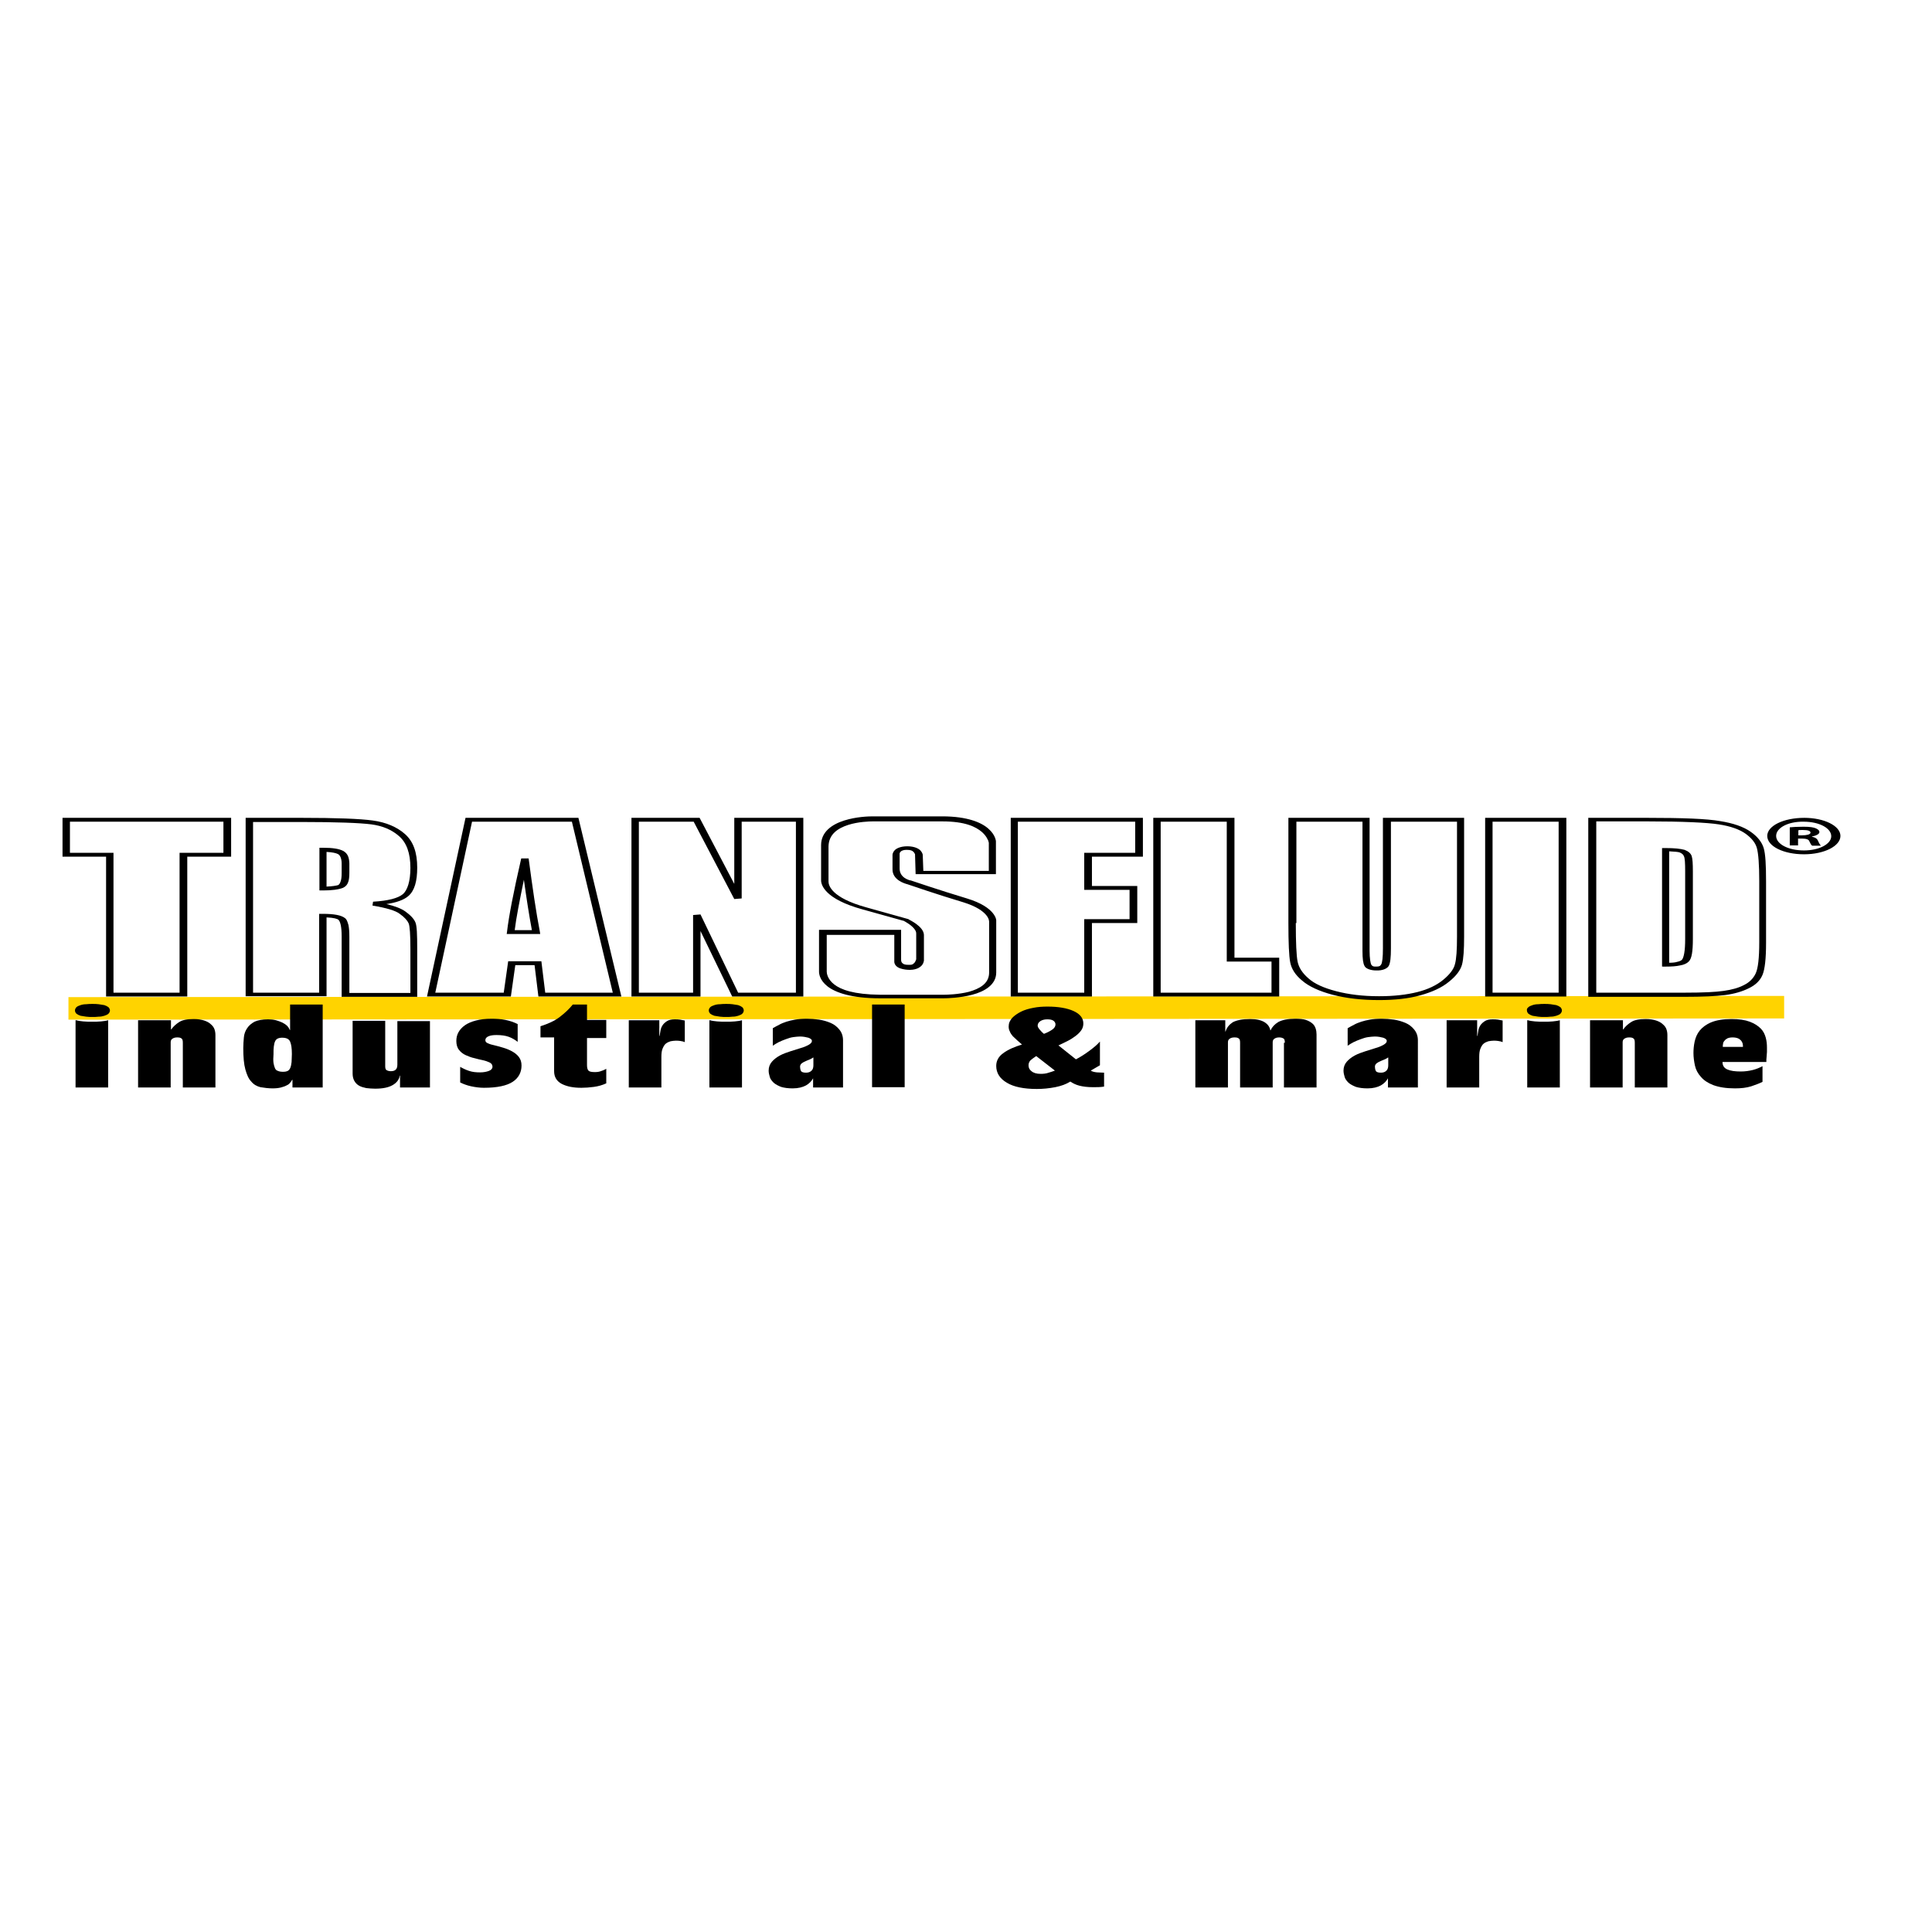 <?xml version="1.0" encoding="utf-8"?>
<!-- Generator: Adobe Illustrator 19.2.1, SVG Export Plug-In . SVG Version: 6.00 Build 0)  -->
<svg version="1.1" id="layer" xmlns="http://www.w3.org/2000/svg" xmlns:xlink="http://www.w3.org/1999/xlink" x="0px" y="0px"
	 viewBox="0 0 652 652" style="enable-background:new 0 0 652 652;" xml:space="preserve">
<style type="text/css">
	.st0{fill:#FFD300;}
</style>
<polygon class="st0" points="23.1,336.5 23.1,344.1 602.1,343.7 602.1,336.1 "/>
<path d="M23.6,287.8h14.7V335h22.3v-47.2l14.8,0v-10.5H23.6V287.8z M35.8,336.3v-47.2H21.1V276h55.6v0.6V276h1.3v13.1l-14.8,0v47.2
	H35.8z"/>
<g>
	<path d="M109,287.4v-0.6V287.4z M110.3,299.2c1.9-0.1,3.2-0.3,3.8-0.5c0.1,0,0.6-0.4,0.8-1.1c0.3-0.7,0.4-1.7,0.4-3v-3.2
		c0-1.8-0.6-2.9-1.3-3.2c-0.6-0.3-1.8-0.6-3.8-0.7V299.2z M107.8,300.5v-13.8v-0.6h1.3c3,0,5.3,0.3,6.8,1.1c1.5,0.9,1.9,2.2,2,4.1
		v3.2c0,1.3-0.1,2.4-0.4,3.2c-0.3,0.8-0.7,1.4-1.7,1.9c-1.5,0.6-3.8,0.9-6.7,0.9H107.8z M85.4,335h22.3v-26.6h1.3
		c3.5,0,6.2,0.4,7.5,1.5c0.6,0.5,0.8,1.3,1.1,2.3c0.2,1,0.3,2.3,0.3,3.9v19h20.6v-14.9c0-4.7-0.2-7.7-0.6-8.6c-0.4-0.9-1.3-2-3-3.2
		c-1.4-1.1-4.5-2-9.2-2.8l0.2-1.3c5.2-0.3,8.4-1.2,10-2.5c1.6-1.3,2.6-4.4,2.6-8.9c0-5-1.3-8.5-3.8-10.7c-2.5-2.2-5.6-3.5-9.4-4
		c-3.9-0.5-11.8-0.8-23.5-0.8H85.4V335z M115.3,336.3V316c0-1.6-0.1-2.8-0.3-3.8c-0.2-0.9-0.5-1.6-0.8-1.8c-0.3-0.3-1.5-0.7-4-0.8
		v26.6H82.9v-59.6V276l18.8,0c11.8,0,19.7,0.3,24.1,0.9c4.5,0.6,8.2,2.2,10.9,4.6c2.8,2.5,4.1,6.2,4.1,11.3c0,4.6-0.9,7.8-3,9.6
		c-1.5,1.3-4,2.2-7.4,2.7c2.9,0.7,5,1.5,6.4,2.5c1.8,1.3,2.9,2.5,3.4,3.7c0.5,1.2,0.6,4.1,0.6,8.9v16.2H115.3z"/>
	<path d="M179.5,313.9c-0.9-4.8-1.8-10.5-2.7-17c-1.5,7.3-2.6,12.9-3.1,17H179.5z M171,315.2l0.1-0.7c0.6-5.2,2.2-13.5,4.8-24.8
		l2.5,0c1.3,9.8,2.5,18.1,3.8,24.8l-1.3,0.1v-0.6v0.6l1.3-0.1l0.1,0.7H171z M182.7,324.4l1.3,10.6h22.8L193,277.3h-33.7L146.9,335
		H170l1.5-10.6H182.7z M181.7,336.3l-1.3-10.6h-6.5l-1.5,10.6h-28.3l13-60.3h37v0.6V276h1.1l14.5,60.3H181.7z"/>
	<path d="M249.1,335h19.5v-57.7h-18.3v25.9l-2.5,0.2l-13.7-26.1h-18.5V335h18.3v-26.2l2.5-0.2L249.1,335z M247.1,336.3l-10.7-22.1
		v22.1h-23.3V276h23l11.7,22.3V276h22v0.6V276h1.3v60.3H247.1z"/>
	<path d="M343.6,335h22.3v-24.8h15.3v-9.9h-15.3v-12.5h17.2v-10.5h-39.6V335z M341.1,336.3v-59.6V276h44.6v13.1h-17.2v9.9h15.3v12.5
		h-15.3v24.8H341.1z"/>
	<path d="M391.7,335h37.4v-10.5H414v-47.2h-22.3V335z M389.2,336.3V276h26.1v0.6V276h1.3v47.2h15.1v13.1H389.2z"/>
	<path d="M437.3,311.5c0,6.6,0.2,11,0.6,13c0.4,2,1.6,3.9,3.7,5.7c2,1.8,5.1,3.2,9.3,4.3c4.2,1.1,9,1.7,14.5,1.7
		c5,0,9.3-0.5,12.9-1.4c3.6-0.9,6.5-2.3,8.7-4.1c2.2-1.8,3.6-3.6,4-5.3c0.5-1.7,0.7-4.9,0.7-9.3v-38.8h-22.3v42.8
		c0,3-0.2,4.8-0.7,5.8c-0.5,1-2.2,1.7-4.3,1.6c-1.8,0-3.5-0.6-3.9-1.5c-0.5-0.9-0.7-2.5-0.7-5.1v-43.6h-22.3V311.5z M465.4,337.5
		c-5.9,0-11.1-0.6-15.7-1.8c-4.5-1.2-8-2.8-10.3-4.8c-2.3-1.9-3.6-4-4-6.2c-0.4-2.1-0.6-6.5-0.6-13.2V276h27.4v44.9
		c0,2.5,0.3,4.2,0.6,4.7c0.4,0.5,0.6,0.6,1.5,0.6c1.1,0,1.4-0.1,1.8-0.7c0.4-0.6,0.6-2.5,0.6-5.4V276h26.1v0.6V276h1.3V316
		c0,4.5-0.2,7.6-0.7,9.5c-0.5,1.9-2,3.9-4.4,5.8c-2.4,2-5.7,3.5-9.7,4.6C475.4,337,470.7,337.5,465.4,337.5L465.4,337.5z"/>
	<path d="M503.7,335h22.3v-57.7h-22.3V335z M501.2,336.3V276h26.1v0.6V276h1.3v60.3H501.2z"/>
	<path d="M562.2,287.4v-0.6V287.4z M563.4,324.9c1.1,0,2-0.1,2.6-0.3c0.9-0.2,1.3-0.4,1.6-0.7c0.3-0.3,0.6-1.1,0.8-2.3
		c0.2-1.2,0.3-2.7,0.3-4.7l0-22.9c0-2.7-0.1-4.4-0.4-5c-0.2-0.6-0.7-1-1.4-1.3c-0.4-0.2-1.7-0.3-3.6-0.4V324.9z M560.9,326.2v-39.4
		v-0.6h1.3c2.8,0,4.8,0.2,6.3,0.6c1.3,0.5,2.1,1.2,2.4,2.1c0.3,0.9,0.4,2.6,0.4,5.3V317c0,2-0.1,3.6-0.3,4.8
		c-0.2,1.2-0.5,2.1-1.1,2.7c-0.6,0.6-1.6,1.1-2.9,1.3c-1.3,0.3-2.9,0.4-4.8,0.4H560.9z M538.6,335h30.1c5.9,0,10.3-0.2,13-0.6
		c2.8-0.4,5-1,6.9-2c1.8-0.9,3.1-2.2,3.9-3.9c0.8-1.7,1.2-5.2,1.2-10.5v-20.7c0-5.6-0.3-9.3-0.8-11.1c-0.5-1.8-1.8-3.4-3.9-4.9
		c-2-1.4-5-2.5-9-3.1c-3.9-0.6-12-1-24-1h-17.3V335z M536,336.3v-59.6V276h19.8c12.1,0,20.2,0.3,24.7,1.1c4.4,0.7,7.9,1.9,10.3,3.6
		c2.3,1.6,3.8,3.5,4.4,5.5c0.6,2,0.8,5.7,0.8,11.3v20.7c0,5.3-0.4,8.9-1.2,10.8c-0.8,1.9-2.3,3.4-4.6,4.5c-2.2,1.1-4.9,1.9-8,2.3
		c-3.1,0.4-7.7,0.6-13.7,0.6H536z"/>
	<path d="M279,327.7L279,327.7c0,0,0,0.1,0,0.2c0,0.5,0.2,2.5,2.5,4.3c2.3,1.8,6.6,3.4,15.5,3.5c20.1,0,21.2,0,21.2,0
		c0,0,0.1,0,0.3,0c1,0,5-0.1,8.5-1c3.5-1,6.7-2.7,6.8-6.3v-17.4c0,0,0,0,0-0.1c0-0.1-0.1-0.3-0.1-0.5c-0.1-0.4-0.4-1-0.9-1.6
		c-1.1-1.3-3.2-2.9-7.7-4.3c-8.7-2.6-17.7-5.7-18.9-6.1c-0.8-0.2-5.1-1.4-5-5.1v-4.8c0,0,0-0.7,0.6-1.4c0.5-0.7,2-1.5,4.4-1.5
		c2.4,0,3.9,0.8,4.5,1.5c0.6,0.7,0.7,1.3,0.7,1.4l0.2,5.4h22.1v-9.5c0,0,0-0.1-0.1-0.3c0-0.2-0.1-0.5-0.3-0.8
		c-0.3-0.7-0.9-1.6-1.9-2.5c-2.1-1.8-5.7-3.6-13.4-3.6h-23.2h0l0,0c0,0,0,0-0.1,0c0,0-0.1,0-0.2,0c-1.1,0-4.9,0.1-8.3,1.2
		c-3.4,1.1-6.5,3.1-6.6,7.2v11.5v0l0,0c0,0,0,0,0,0.1c0,0.1,0,0.1,0,0.3c0,1.2,0.8,5.4,12.7,8.7l14.3,4l0.1,0.1
		c0.1,0.1,5,2.3,5.1,5.2v5.3c0,1.8,0,3.4,0,3.4c-0.1,0.1,0,1.5-1.9,2.5c-0.6,0.3-1.6,0.6-2.7,0.6c-0.1,0-0.2,0-0.4,0
		c-0.6,0-1.9-0.1-3-0.5c-1.2-0.4-2.1-1.3-2-2.5c0-2.2,0-7.1,0-8.8H279V327.7z M318.1,336.9h-21.2c-9.5,0-14.9-1.9-17.6-4
		c-2.7-2.1-2.9-4.3-2.9-5c0-0.1,0-0.1,0-0.2v-13.9h27.7v0.6v9.5c0,1,0.6,1.3,1,1.5c0.5,0.2,1.2,0.2,1.5,0.2c0.1,0,0.2,0,0.2,0l0.1,0
		h0.1c0.7,0,1-0.1,1.4-0.5c0.4-0.3,0.6-0.8,0.7-1.1c0.1-0.2,0.1-0.3,0.1-0.3v-8.7c0-1.6-2.4-3.2-3.6-3.9c-0.2-0.1-0.4-0.2-0.5-0.3
		l-14-3.9c-12.8-3.5-14-8.3-14-9.8c0-0.2,0-0.4,0-0.5v-11.4c0-4.5,3.7-7,7.8-8.3c4.1-1.3,8.3-1.4,9.6-1.4c0.2,0,0.3,0,0.4,0h23.1
		c8.5,0,13.3,2.1,15.6,4.2c2.4,2.1,2.5,4.2,2.5,4.2l0,0V295h-25.9v-0.6l1.3,0l-1.3,0v0.6H309l-0.2-6.6c0,0,0,0,0-0.1
		c0,0,0-0.1-0.1-0.2c-0.1-0.2-0.2-0.4-0.4-0.6c-0.4-0.4-0.9-0.7-2.3-0.7c-1,0-1.4,0.2-1.8,0.4c-0.4,0.3-0.6,0.6-0.6,0.9
		c0,0.2,0,0.2,0,0.2v4.8c0,3.2,3.3,3.9,3.5,4l0.1,0l0.1,0c0,0,9.7,3.3,19,6.1c9.9,3,10,7.5,9.9,7.6v17.4c0,4.1-3.9,6.4-8.1,7.5
		c-4.2,1.1-8.5,1.2-9.7,1.2C318.2,336.9,318.1,336.9,318.1,336.9"/>
	<path d="M25.8,339.9c0.3-0.3,0.8-0.5,1.4-0.7c0.6-0.2,1.2-0.3,1.9-0.3c0.7-0.1,1.4-0.1,2.1-0.1c0.7,0,1.4,0,2.1,0.1
		c0.7,0.1,1.3,0.2,1.9,0.3c0.6,0.2,1,0.4,1.4,0.7c0.3,0.3,0.5,0.7,0.5,1.1c0,0.4-0.2,0.8-0.5,1.1c-0.3,0.3-0.8,0.5-1.4,0.7
		c-0.6,0.2-1.2,0.3-1.9,0.3c-0.7,0.1-1.4,0.1-2.1,0.1c-0.7,0-1.4,0-2.1-0.1c-0.7-0.1-1.3-0.2-1.9-0.3c-0.6-0.2-1-0.4-1.4-0.7
		c-0.3-0.3-0.5-0.7-0.5-1.1C25.3,340.6,25.5,340.2,25.8,339.9 M25.7,344.3c0.6,0.2,1.4,0.3,2.4,0.4c1,0.1,2,0.1,3,0.1
		c1,0,2.1,0,3-0.1c1-0.1,1.8-0.2,2.4-0.4V367h-11V344.3z"/>
	<path d="M46.7,344.3h11v3.1h0.1c0.7-1,1.6-1.8,2.7-2.5c1.1-0.7,2.7-1,4.9-1c1.4,0,2.6,0.2,3.5,0.5c0.9,0.3,1.7,0.7,2.3,1.3
		c0.6,0.5,1,1.1,1.2,1.7c0.2,0.6,0.3,1.2,0.3,1.9V367h-11v-15.1c0-0.7-0.1-1.2-0.4-1.4c-0.3-0.3-0.8-0.4-1.5-0.4
		c-0.8,0-1.3,0.2-1.7,0.5c-0.4,0.3-0.5,0.7-0.5,1.2V367h-11V344.3z"/>
	<path d="M108.9,367H98.7v-2.6h-0.1c-0.2,0.3-0.4,0.7-0.7,1c-0.3,0.4-0.7,0.7-1.2,0.9c-0.5,0.3-1.2,0.5-1.9,0.7
		c-0.8,0.2-1.7,0.3-2.8,0.3c-1.5,0-2.8-0.2-4.1-0.4c-1.2-0.3-2.3-0.9-3.1-1.9c-0.9-0.9-1.5-2.3-2-4.1c-0.5-1.8-0.7-4.2-0.7-7.2
		c0-1.2,0.1-2.4,0.2-3.6c0.1-1.2,0.5-2.2,1.1-3.1c0.6-0.9,1.4-1.6,2.5-2.2c1.1-0.5,2.6-0.8,4.6-0.8c0.9,0,1.8,0.1,2.6,0.3
		c0.8,0.2,1.5,0.5,2.2,0.8c0.6,0.3,1.2,0.7,1.6,1.1c0.4,0.4,0.7,0.9,0.9,1.4h0.1V339h11V367z M92.3,358.7c0.1,0.7,0.3,1.3,0.5,1.8
		c0.2,0.5,0.6,0.8,1,0.9c0.4,0.2,1,0.3,1.7,0.3c0.7,0,1.2-0.1,1.6-0.3c0.4-0.2,0.7-0.6,0.9-1.1c0.2-0.5,0.3-1.1,0.4-1.9
		c0-0.7,0.1-1.7,0.1-2.7c0-1.9-0.2-3.3-0.6-4.2c-0.4-0.9-1.3-1.3-2.7-1.3c-0.6,0-1.1,0.1-1.5,0.3c-0.4,0.2-0.7,0.5-0.9,1
		c-0.2,0.4-0.3,1-0.4,1.7c-0.1,0.7-0.1,1.6-0.1,2.6C92.2,357,92.2,357.9,92.3,358.7"/>
	<path d="M145,367h-10v-4h-0.1c-0.2,1.3-1,2.4-2.4,3.2c-1.4,0.8-3.3,1.2-5.9,1.2c-1.1,0-2.1-0.1-3-0.2c-0.9-0.2-1.7-0.4-2.4-0.8
		c-0.7-0.4-1.2-0.9-1.6-1.6c-0.4-0.7-0.6-1.5-0.6-2.5v-17.8h11v15.3c0,0.6,0.1,1.1,0.4,1.3c0.3,0.2,0.8,0.4,1.5,0.4
		c1.5,0,2.2-0.7,2.2-2.2v-14.7h11V367z"/>
	<path d="M155.2,360c0.9,0.5,1.9,1,3.1,1.4c1.2,0.4,2.4,0.5,3.7,0.5c1.2,0,2.2-0.2,3-0.5c0.8-0.3,1.2-0.8,1.2-1.4
		c0-0.6-0.3-1.1-0.9-1.4c-0.6-0.3-1.4-0.6-2.3-0.8c-0.9-0.2-1.9-0.4-2.9-0.7c-1-0.2-2-0.6-2.9-1c-0.9-0.4-1.7-1-2.3-1.8
		c-0.6-0.7-0.9-1.8-0.9-3c0-1,0.2-2,0.7-2.9c0.5-0.9,1.2-1.7,2.2-2.4c1-0.7,2.2-1.2,3.7-1.6c1.5-0.4,3.2-0.6,5.3-0.6
		c1.6,0,3.2,0.1,4.7,0.4c1.5,0.3,2.9,0.8,4.1,1.4v6c-0.9-0.7-1.9-1.3-3-1.7c-1.1-0.4-2.5-0.6-4.1-0.6c-1.1,0-2,0.1-2.7,0.4
		c-0.7,0.3-1.1,0.7-1.1,1.4c0,0.4,0.3,0.8,0.9,1c0.6,0.3,1.4,0.5,2.3,0.7c0.9,0.2,1.9,0.5,2.9,0.8c1,0.3,2,0.7,2.9,1.2
		c0.9,0.5,1.7,1.1,2.3,1.9c0.6,0.8,0.9,1.7,0.9,2.9c0,2.3-1,4.2-3,5.5c-2,1.3-5.2,2-9.7,2c-1.4,0-2.9-0.2-4.3-0.5
		c-1.4-0.3-2.7-0.8-3.7-1.3V360z"/>
	<path d="M182.5,346.3c2.5-0.8,4.7-1.8,6.4-3.1c1.7-1.3,3.2-2.7,4.4-4.2h4.8v5.2h6.5v6.1h-6.5v9.2c0,0.9,0.2,1.6,0.6,1.9
		c0.4,0.3,1.1,0.4,2.1,0.4c0.8,0,1.5-0.1,2.2-0.4c0.7-0.2,1.2-0.5,1.6-0.7v4.9c-1.3,0.6-2.7,1-4.2,1.2c-1.5,0.2-2.9,0.3-4.2,0.3
		c-2.7,0-4.8-0.4-6.6-1.3c-1.7-0.9-2.6-2.3-2.6-4.3v-11.4h-4.6V346.3z"/>
	<path d="M212.3,344.3h10.2v5.3h0.1c0.1-0.5,0.2-1.2,0.3-1.8c0.1-0.7,0.4-1.3,0.7-1.8c0.4-0.6,0.9-1,1.5-1.4
		c0.6-0.4,1.5-0.6,2.6-0.6c0.6,0,1.2,0,1.8,0.1c0.5,0.1,1.1,0.2,1.6,0.3v7.3c-0.4-0.2-0.9-0.3-1.5-0.4c-0.6-0.1-1.1-0.1-1.5-0.1
		c-0.6,0-1.2,0.1-1.8,0.2c-0.6,0.2-1.1,0.4-1.6,0.8c-0.5,0.4-0.8,1-1.1,1.7c-0.3,0.7-0.4,1.7-0.4,2.8V367h-11V344.3z"/>
	<path d="M239.7,339.9c0.3-0.3,0.8-0.5,1.4-0.7c0.6-0.2,1.2-0.3,1.9-0.3c0.7-0.1,1.4-0.1,2.1-0.1c0.7,0,1.4,0,2.1,0.1
		c0.7,0.1,1.3,0.2,1.9,0.3c0.6,0.2,1,0.4,1.4,0.7c0.3,0.3,0.5,0.7,0.5,1.1c0,0.4-0.2,0.8-0.5,1.1c-0.3,0.3-0.8,0.5-1.4,0.7
		c-0.6,0.2-1.2,0.3-1.9,0.3c-0.7,0.1-1.4,0.1-2.1,0.1c-0.7,0-1.4,0-2.1-0.1c-0.7-0.1-1.3-0.2-1.9-0.3c-0.6-0.2-1-0.4-1.4-0.7
		c-0.3-0.3-0.5-0.7-0.5-1.1C239.2,340.6,239.4,340.2,239.7,339.9 M239.6,344.3c0.6,0.2,1.4,0.3,2.4,0.4c1,0.1,2,0.1,3,0.1
		c1,0,2.1,0,3-0.1c1-0.1,1.8-0.2,2.4-0.4V367h-11V344.3z"/>
	<path d="M274.5,363.9h-0.1c-0.5,0.9-1.2,1.7-2.4,2.4c-1.1,0.6-2.6,1-4.5,1c-1.6,0-2.9-0.2-3.9-0.5c-1-0.4-1.8-0.8-2.5-1.4
		c-0.6-0.6-1.1-1.2-1.3-1.9c-0.2-0.7-0.4-1.4-0.4-2.2c0-1.2,0.4-2.2,1.1-3c0.7-0.8,1.6-1.5,2.7-2.1c1.1-0.6,2.3-1,3.5-1.4
		c1.3-0.4,2.5-0.8,3.5-1.1c1.1-0.3,2-0.7,2.7-1.1c0.7-0.4,1.1-0.8,1.1-1.3c0-0.5-0.4-0.8-1.2-1.1c-0.8-0.2-1.7-0.4-2.8-0.4
		c-0.7,0-1.5,0.1-2.3,0.2s-1.7,0.4-2.5,0.7c-0.8,0.3-1.6,0.6-2.4,1c-0.8,0.4-1.4,0.8-2,1.2V347c0.7-0.4,1.4-0.8,2.2-1.2
		c0.7-0.4,1.5-0.7,2.4-1c0.9-0.3,1.8-0.5,2.9-0.7c1.1-0.2,2.4-0.3,4-0.3c1.3,0,2.7,0.1,4.1,0.3c1.4,0.2,2.7,0.6,3.9,1.1
		c1.2,0.5,2.2,1.3,3,2.3c0.8,1,1.2,2.2,1.2,3.6V367h-10.1V363.9z M274.5,356.9h-0.1c-0.4,0.3-0.8,0.5-1.3,0.7
		c-0.5,0.2-1,0.4-1.4,0.6c-0.5,0.2-0.8,0.4-1.2,0.7c-0.3,0.3-0.5,0.6-0.5,1.1c0,0.5,0.1,1,0.3,1.4c0.2,0.4,0.8,0.6,1.7,0.6
		c0.8,0,1.4-0.2,1.9-0.7c0.4-0.4,0.6-1,0.6-1.8V356.9z"/>
	<rect x="294.3" y="339" width="11" height="27.9"/>
	<path d="M363.1,357.5c0.8-0.4,1.6-0.9,2.4-1.4c0.8-0.5,1.6-1.1,2.3-1.6c0.7-0.5,1.4-1.1,2-1.6c0.6-0.5,1-1,1.3-1.3l0.1-0.1v8
		l-3.1,1.8c0.6,0.4,1.3,0.5,2.1,0.6c0.7,0,1.5,0.1,2.4,0.1v4.7c-1.2,0.2-2.4,0.2-3.7,0.2c-1.9,0-3.4-0.2-4.6-0.5
		c-1.2-0.3-2.2-0.8-3.1-1.4c-1.4,0.9-3.1,1.5-5.1,1.9c-2.1,0.4-4.1,0.6-6.2,0.6c-4.4,0-7.8-0.7-10.1-2.1c-2.4-1.4-3.6-3.3-3.6-5.7
		c0-1.7,0.8-3.2,2.4-4.3c1.6-1.2,3.7-2.1,6.3-2.9c-0.5-0.4-1-0.9-1.6-1.4c-0.5-0.5-1-0.9-1.5-1.4c-0.4-0.5-0.8-1-1-1.6
		c-0.3-0.5-0.4-1.1-0.4-1.7c0-1.1,0.4-2,1.2-2.9c0.8-0.8,1.8-1.5,3-2.1c1.2-0.6,2.6-1,4.2-1.3c1.5-0.3,3.1-0.4,4.7-0.4
		c3.6,0,6.6,0.5,8.8,1.5c2.2,1,3.3,2.4,3.3,4.2c0,0.8-0.2,1.6-0.7,2.3c-0.5,0.7-1.1,1.3-1.9,1.9c-0.8,0.6-1.7,1.2-2.7,1.7
		c-1,0.5-2,1-3.1,1.5L363.1,357.5z M349.7,356.4c-0.8,0.5-1.4,1-1.9,1.4c-0.5,0.5-0.7,1.1-0.7,1.7c0,0.8,0.3,1.5,1,2
		c0.7,0.6,1.7,0.9,3.1,0.9c1,0,1.9-0.1,2.7-0.4c0.8-0.2,1.5-0.5,2.1-0.7L349.7,356.4z M350.9,347.5c0.5,0.6,0.9,1,1.4,1.4
		c1.3-0.5,2.2-1,2.9-1.5c0.7-0.5,1-1.1,1-1.7c0-0.5-0.3-1-0.8-1.3c-0.5-0.3-1.2-0.4-2-0.4c-0.9,0-1.7,0.2-2.3,0.6
		c-0.6,0.4-0.9,0.9-0.9,1.4C350.1,346.4,350.4,346.9,350.9,347.5"/>
	<path d="M433.6,351.9c0-0.7-0.1-1.2-0.4-1.4s-0.8-0.4-1.5-0.4c-0.8,0-1.3,0.2-1.7,0.5c-0.4,0.3-0.5,0.7-0.5,1.2V367h-11v-15.1
		c0-0.7-0.1-1.2-0.4-1.4c-0.3-0.3-0.8-0.4-1.5-0.4c-0.8,0-1.3,0.2-1.7,0.5c-0.4,0.3-0.5,0.7-0.5,1.2V367h-11v-22.7h10.1v3.8h0.1
		c0.4-1.3,1.2-2.3,2.4-3.1c1.3-0.7,3.2-1.1,5.9-1.1c2.2,0,3.8,0.4,4.9,1.1c1.1,0.7,1.7,1.6,1.9,2.7h0.1c0.5-1.1,1.3-2,2.6-2.8
		c1.3-0.7,3.2-1.1,5.7-1.1c1.5,0,2.7,0.1,3.6,0.4c0.9,0.3,1.6,0.7,2.2,1.2s0.9,1.1,1.1,1.7c0.2,0.6,0.3,1.3,0.3,2V367h-11V351.9z"/>
	<path d="M468.5,363.9h-0.1c-0.5,0.9-1.2,1.7-2.4,2.4c-1.1,0.6-2.6,1-4.5,1c-1.6,0-2.9-0.2-3.9-0.5c-1-0.4-1.8-0.8-2.5-1.4
		c-0.6-0.6-1.1-1.2-1.3-1.9c-0.2-0.7-0.4-1.4-0.4-2.2c0-1.2,0.4-2.2,1.1-3c0.7-0.8,1.6-1.5,2.7-2.1c1.1-0.6,2.3-1,3.5-1.4
		c1.3-0.4,2.5-0.8,3.5-1.1c1.1-0.3,2-0.7,2.7-1.1c0.7-0.4,1.1-0.8,1.1-1.3c0-0.5-0.4-0.8-1.2-1.1c-0.8-0.2-1.7-0.4-2.8-0.4
		c-0.7,0-1.5,0.1-2.3,0.2s-1.7,0.4-2.5,0.7c-0.8,0.3-1.6,0.6-2.4,1c-0.8,0.4-1.4,0.8-2,1.2V347c0.7-0.4,1.4-0.8,2.2-1.2
		c0.7-0.4,1.5-0.7,2.4-1c0.9-0.3,1.8-0.5,2.9-0.7c1.1-0.2,2.4-0.3,4-0.3c1.3,0,2.7,0.1,4.1,0.3c1.4,0.2,2.7,0.6,3.9,1.1
		c1.2,0.5,2.2,1.3,3,2.3c0.8,1,1.2,2.2,1.2,3.6V367h-10.1V363.9z M468.5,356.9h-0.1c-0.4,0.3-0.8,0.5-1.3,0.7
		c-0.5,0.2-1,0.4-1.4,0.6c-0.5,0.2-0.8,0.4-1.2,0.7c-0.3,0.3-0.5,0.6-0.5,1.1c0,0.5,0.1,1,0.3,1.4c0.2,0.4,0.8,0.6,1.7,0.6
		c0.8,0,1.4-0.2,1.9-0.7c0.4-0.4,0.6-1,0.6-1.8V356.9z"/>
	<path d="M488.3,344.3h10.2v5.3h0.1c0.1-0.5,0.2-1.2,0.3-1.8c0.1-0.7,0.4-1.3,0.7-1.8c0.4-0.6,0.9-1,1.5-1.4
		c0.6-0.4,1.5-0.6,2.6-0.6c0.6,0,1.2,0,1.8,0.1c0.5,0.1,1.1,0.2,1.6,0.3v7.3c-0.4-0.2-0.9-0.3-1.5-0.4c-0.6-0.1-1.1-0.1-1.5-0.1
		c-0.6,0-1.2,0.1-1.8,0.2c-0.6,0.2-1.1,0.4-1.6,0.8c-0.5,0.4-0.8,1-1.1,1.7c-0.3,0.7-0.4,1.7-0.4,2.8V367h-11V344.3z"/>
	<path d="M515.8,339.9c0.3-0.3,0.8-0.5,1.4-0.7c0.6-0.2,1.2-0.3,1.9-0.3c0.7-0.1,1.4-0.1,2.1-0.1c0.7,0,1.4,0,2.1,0.1
		c0.7,0.1,1.3,0.2,1.9,0.3c0.6,0.2,1,0.4,1.4,0.7c0.3,0.3,0.5,0.7,0.5,1.1c0,0.4-0.2,0.8-0.5,1.1c-0.3,0.3-0.8,0.5-1.4,0.7
		c-0.6,0.2-1.2,0.3-1.9,0.3c-0.7,0.1-1.4,0.1-2.1,0.1c-0.7,0-1.4,0-2.1-0.1c-0.7-0.1-1.3-0.2-1.9-0.3c-0.6-0.2-1-0.4-1.4-0.7
		c-0.3-0.3-0.5-0.7-0.5-1.1C515.2,340.6,515.4,340.2,515.8,339.9 M515.6,344.3c0.6,0.2,1.4,0.3,2.4,0.4c1,0.1,2,0.1,3,0.1
		s2.1,0,3-0.1c1-0.1,1.8-0.2,2.4-0.4V367h-11V344.3z"/>
	<path d="M536.7,344.3h11v3.1h0.1c0.7-1,1.6-1.8,2.7-2.5c1.1-0.7,2.7-1,4.9-1c1.4,0,2.6,0.2,3.5,0.5c0.9,0.3,1.7,0.7,2.3,1.3
		c0.6,0.5,1,1.1,1.2,1.7c0.2,0.6,0.3,1.2,0.3,1.9V367h-11v-15.1c0-0.7-0.1-1.2-0.4-1.4c-0.3-0.3-0.8-0.4-1.5-0.4
		c-0.8,0-1.3,0.2-1.7,0.5c-0.4,0.3-0.5,0.7-0.5,1.2V367h-11V344.3z"/>
	<path d="M594.8,365.1c-1,0.5-2.3,1-3.8,1.5c-1.6,0.5-3.4,0.7-5.5,0.7c-3,0-5.4-0.4-7.3-1.1c-1.8-0.7-3.2-1.6-4.2-2.8
		c-1-1.1-1.7-2.4-2-3.8c-0.3-1.4-0.5-2.8-0.5-4.2c0-1.2,0.1-2.5,0.4-3.9c0.3-1.3,0.8-2.6,1.7-3.7c0.9-1.1,2.2-2.1,3.9-2.8
		c1.7-0.7,4-1.1,6.8-1.1c2.6,0,4.6,0.3,6.2,0.9c1.6,0.6,2.8,1.4,3.7,2.3c0.9,0.9,1.4,2,1.7,3.1c0.3,1.1,0.4,2.2,0.4,3.3
		c0,0.5,0,1,0,1.5c0,0.5-0.1,1-0.1,1.4c0,0.4-0.1,0.9-0.1,1.2c0,0.4,0,0.6,0,0.8h-14.8c0,1.2,0.5,2,1.6,2.5c1.1,0.5,2.6,0.7,4.6,0.7
		c1.4,0,2.8-0.2,4-0.5c1.2-0.3,2.4-0.8,3.3-1.3V365.1z M588.2,353.3c0-0.4,0-0.7-0.1-1.1c-0.1-0.4-0.3-0.7-0.5-1
		c-0.3-0.3-0.6-0.6-1.1-0.8c-0.5-0.2-1.1-0.3-1.8-0.3c-0.7,0-1.2,0.1-1.7,0.3c-0.4,0.2-0.8,0.5-1,0.8c-0.3,0.3-0.5,0.7-0.5,1
		c-0.1,0.4-0.1,0.7-0.1,1.1H588.2z"/>
	<path d="M621.1,282.1c0,3.4-5.4,6.2-12.3,6.2c-6.9,0-12.4-2.7-12.4-6.2c0-3.4,5.5-6.1,12.5-6.1C615.6,276,621.1,278.7,621.1,282.1
		 M599.4,282.1c0,2.7,4,4.9,9.4,4.9c5.2,0,9.2-2.2,9.2-4.8c0-2.7-4-4.9-9.3-4.9C603.4,277.2,599.4,279.4,599.4,282.1 M606.8,285.3
		H604v-6.1c1.1-0.1,2.6-0.2,4.6-0.2c2.3,0,3.3,0.2,4.1,0.5c0.7,0.3,1.3,0.7,1.3,1.3c0,0.7-1.1,1.2-2.5,1.5v0.1
		c1.2,0.2,1.8,0.7,2.1,1.5c0.4,0.9,0.7,1.3,0.9,1.5h-2.9c-0.4-0.2-0.6-0.7-1-1.5c-0.2-0.6-1-0.9-2.5-0.9h-1.3V285.3z M606.9,281.9
		h1.3c1.5,0,2.8-0.3,2.8-0.9c0-0.6-0.8-0.9-2.6-0.9c-0.7,0-1.3,0-1.5,0.1V281.9z"/>
</g>
</svg>
